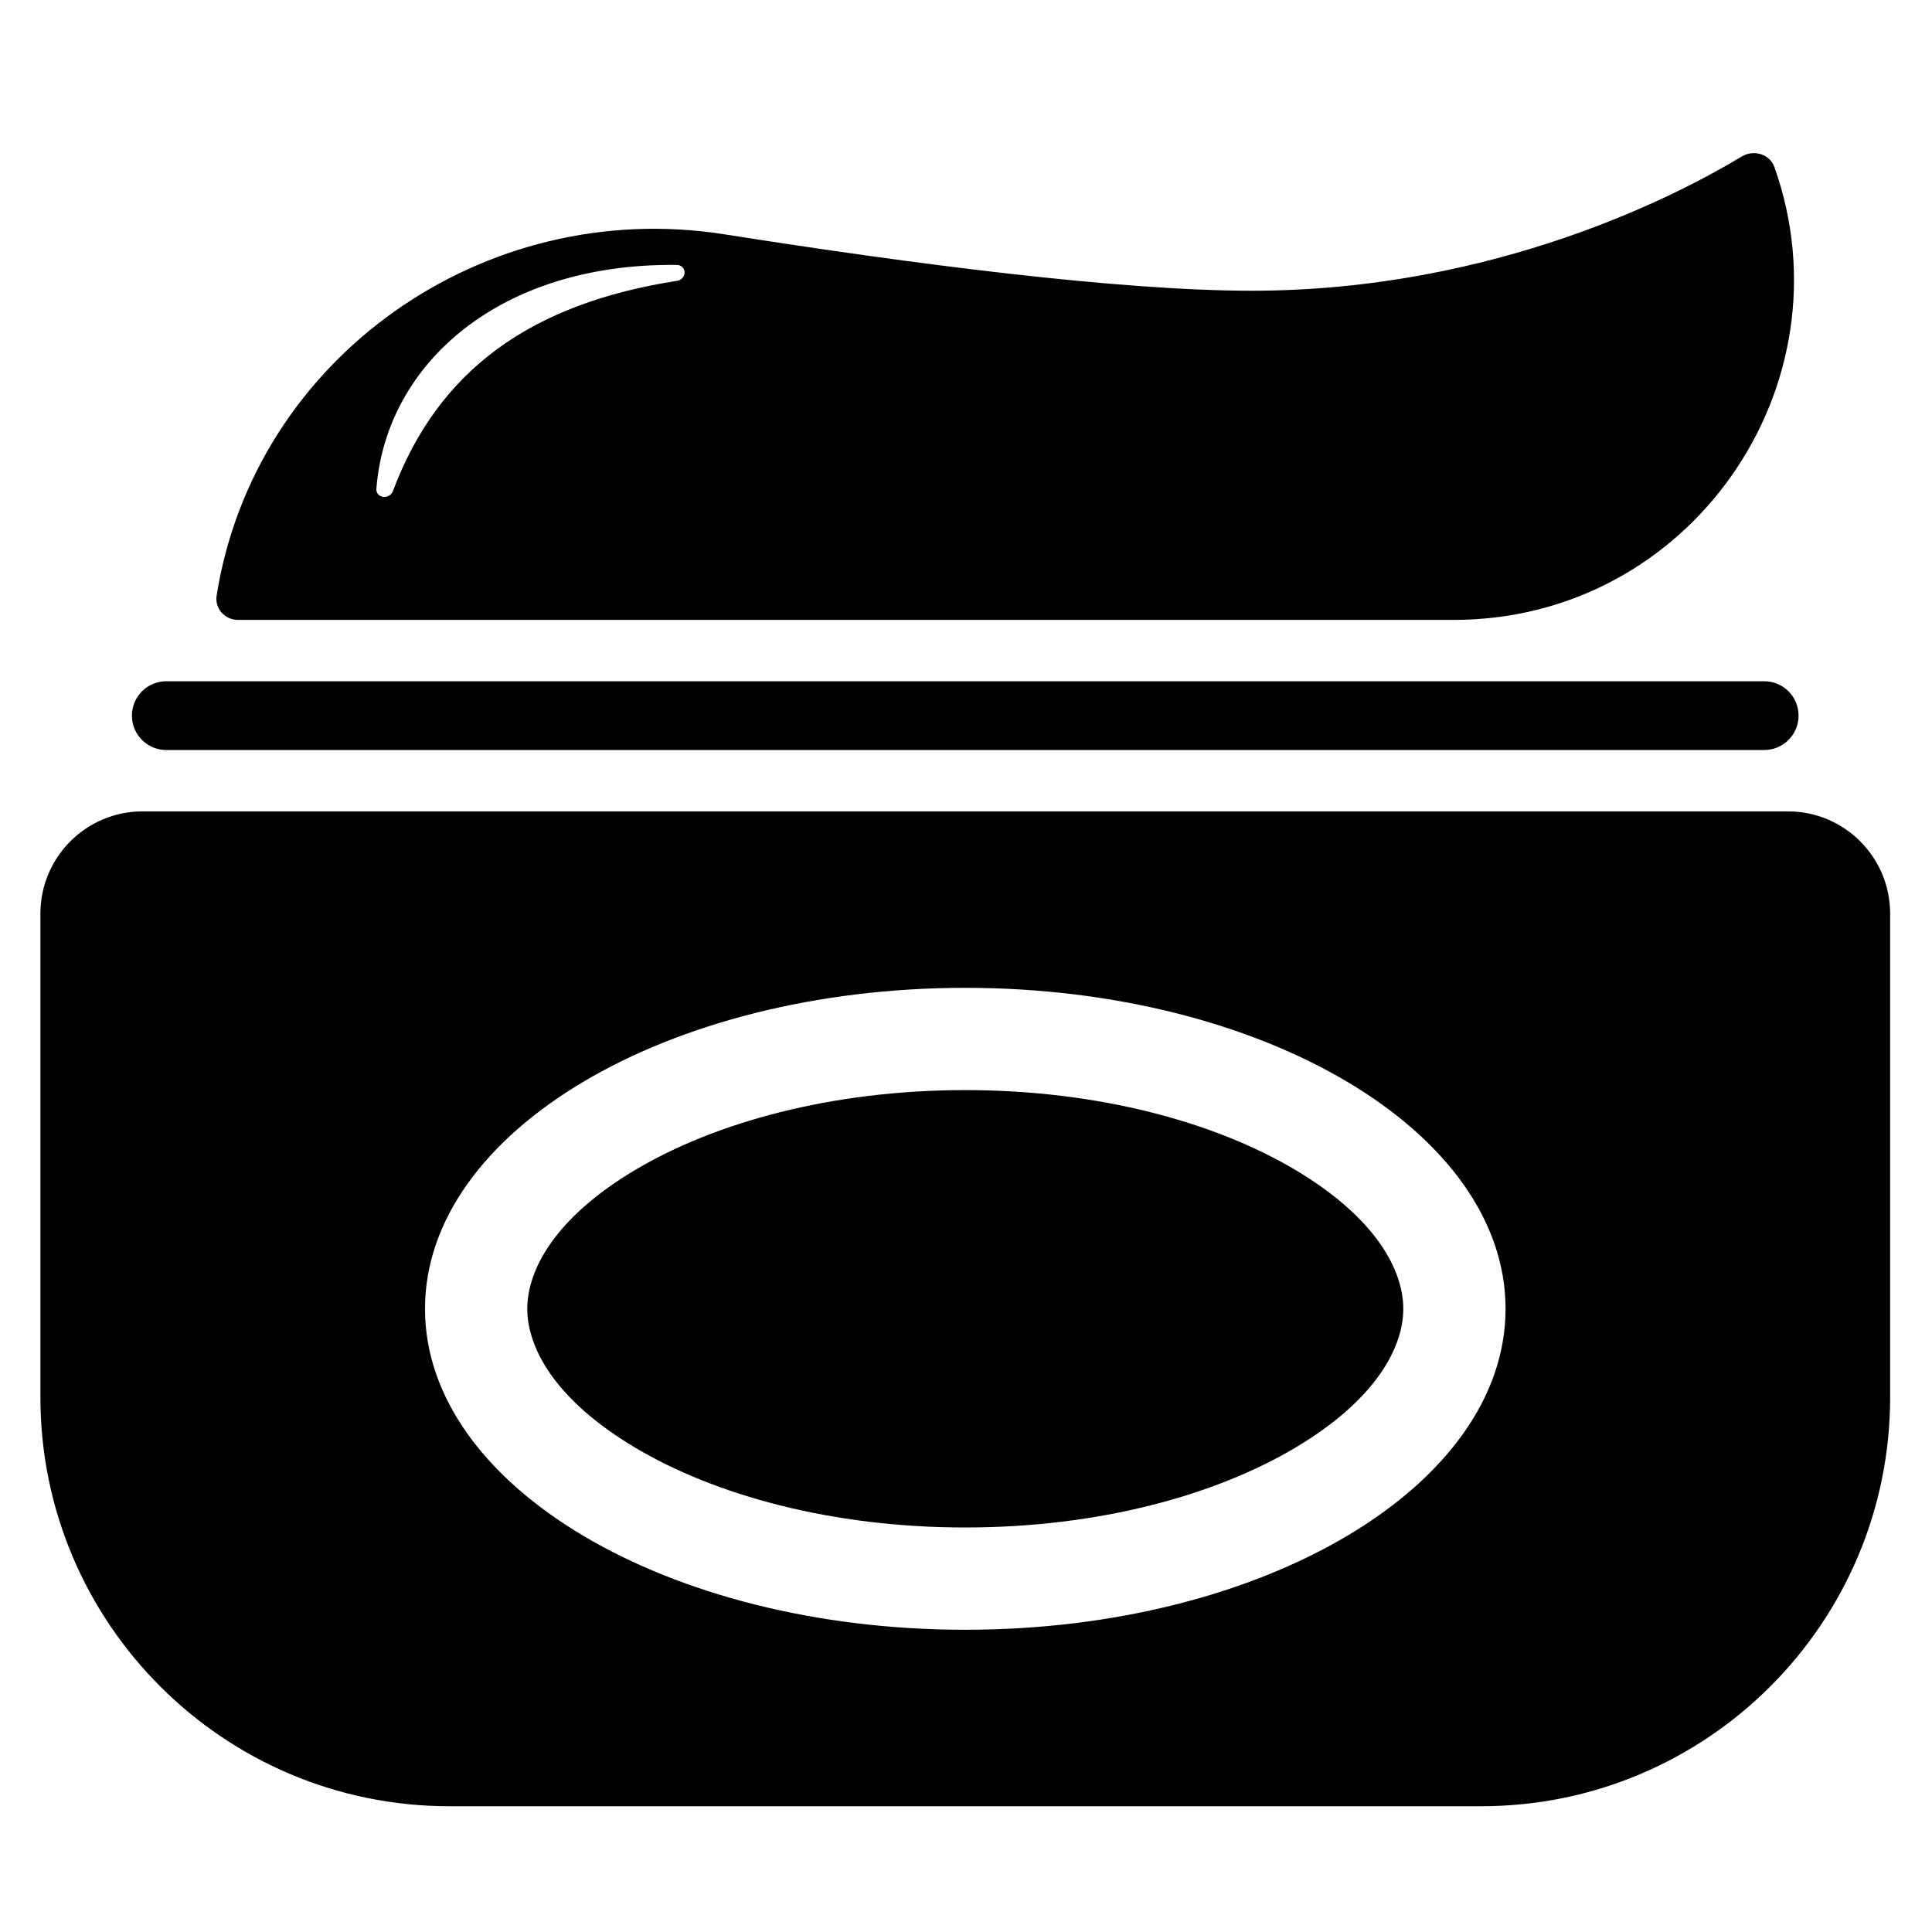<?xml version="1.0" encoding="UTF-8"?>
<!-- Uploaded to: ICON Repo, www.svgrepo.com, Generator: ICON Repo Mixer Tools -->
<svg fill="#000000" width="800px" height="800px" version="1.1" viewBox="144 144 512 512" xmlns="http://www.w3.org/2000/svg">
 <g>
  <path d="m207.08 308.28c-3.484 0-6.215-3.016-5.672-6.457 10-62.984 70.711-105.79 134.57-95.727 50.25 7.922 104.7 14.949 139.72 14.949 64.719 0 113.43-25.637 129.86-35.562 3.18-1.922 7.449-0.68 8.691 2.82 20.496 57.801-22.27 119.98-85.027 119.98zm116.24-94.07c-46.883-0.539-76.875 26.137-79.555 59.07-0.418 2.609 3.188 3.367 4.32 0.977 12.062-32.285 36.688-49.848 75.516-55.863 2.566-0.637 2.359-4.156-0.281-4.184z" fill-rule="evenodd"/>
  <path d="m178.96 333.65c0-5.031 4.078-9.113 9.109-9.113h423.46c5.031 0 9.109 4.082 9.109 9.113s-4.078 9.113-9.109 9.113h-423.46c-5.031 0-9.109-4.082-9.109-9.113z"/>
  <path d="m399.81 432.89c35.516 0 66.352 8.609 87.398 21.109 21.625 12.852 28.676 26.75 28.676 36.848 0 10.094-7.051 23.996-28.676 36.844-21.047 12.504-51.883 21.109-87.398 21.109-35.52 0-66.355-8.605-87.398-21.109-21.629-12.848-28.676-26.75-28.676-36.844 0-10.098 7.047-23.996 28.676-36.848 21.043-12.5 51.879-21.109 87.398-21.109z"/>
  <path d="m181.81 359.02c-14.969 0-27.102 12.133-27.102 27.102v128.14c0 59.875 48.535 108.41 108.41 108.41h273.38c59.871 0 108.41-48.535 108.41-108.41v-128.14c0-14.969-12.133-27.102-27.102-27.102zm218 46.766c79.074 0 143.18 38.082 143.18 85.059 0 46.977-64.102 85.059-143.18 85.059-79.074 0-143.18-38.082-143.18-85.059 0-46.977 64.102-85.059 143.18-85.059z" fill-rule="evenodd"/>
 </g>
</svg>